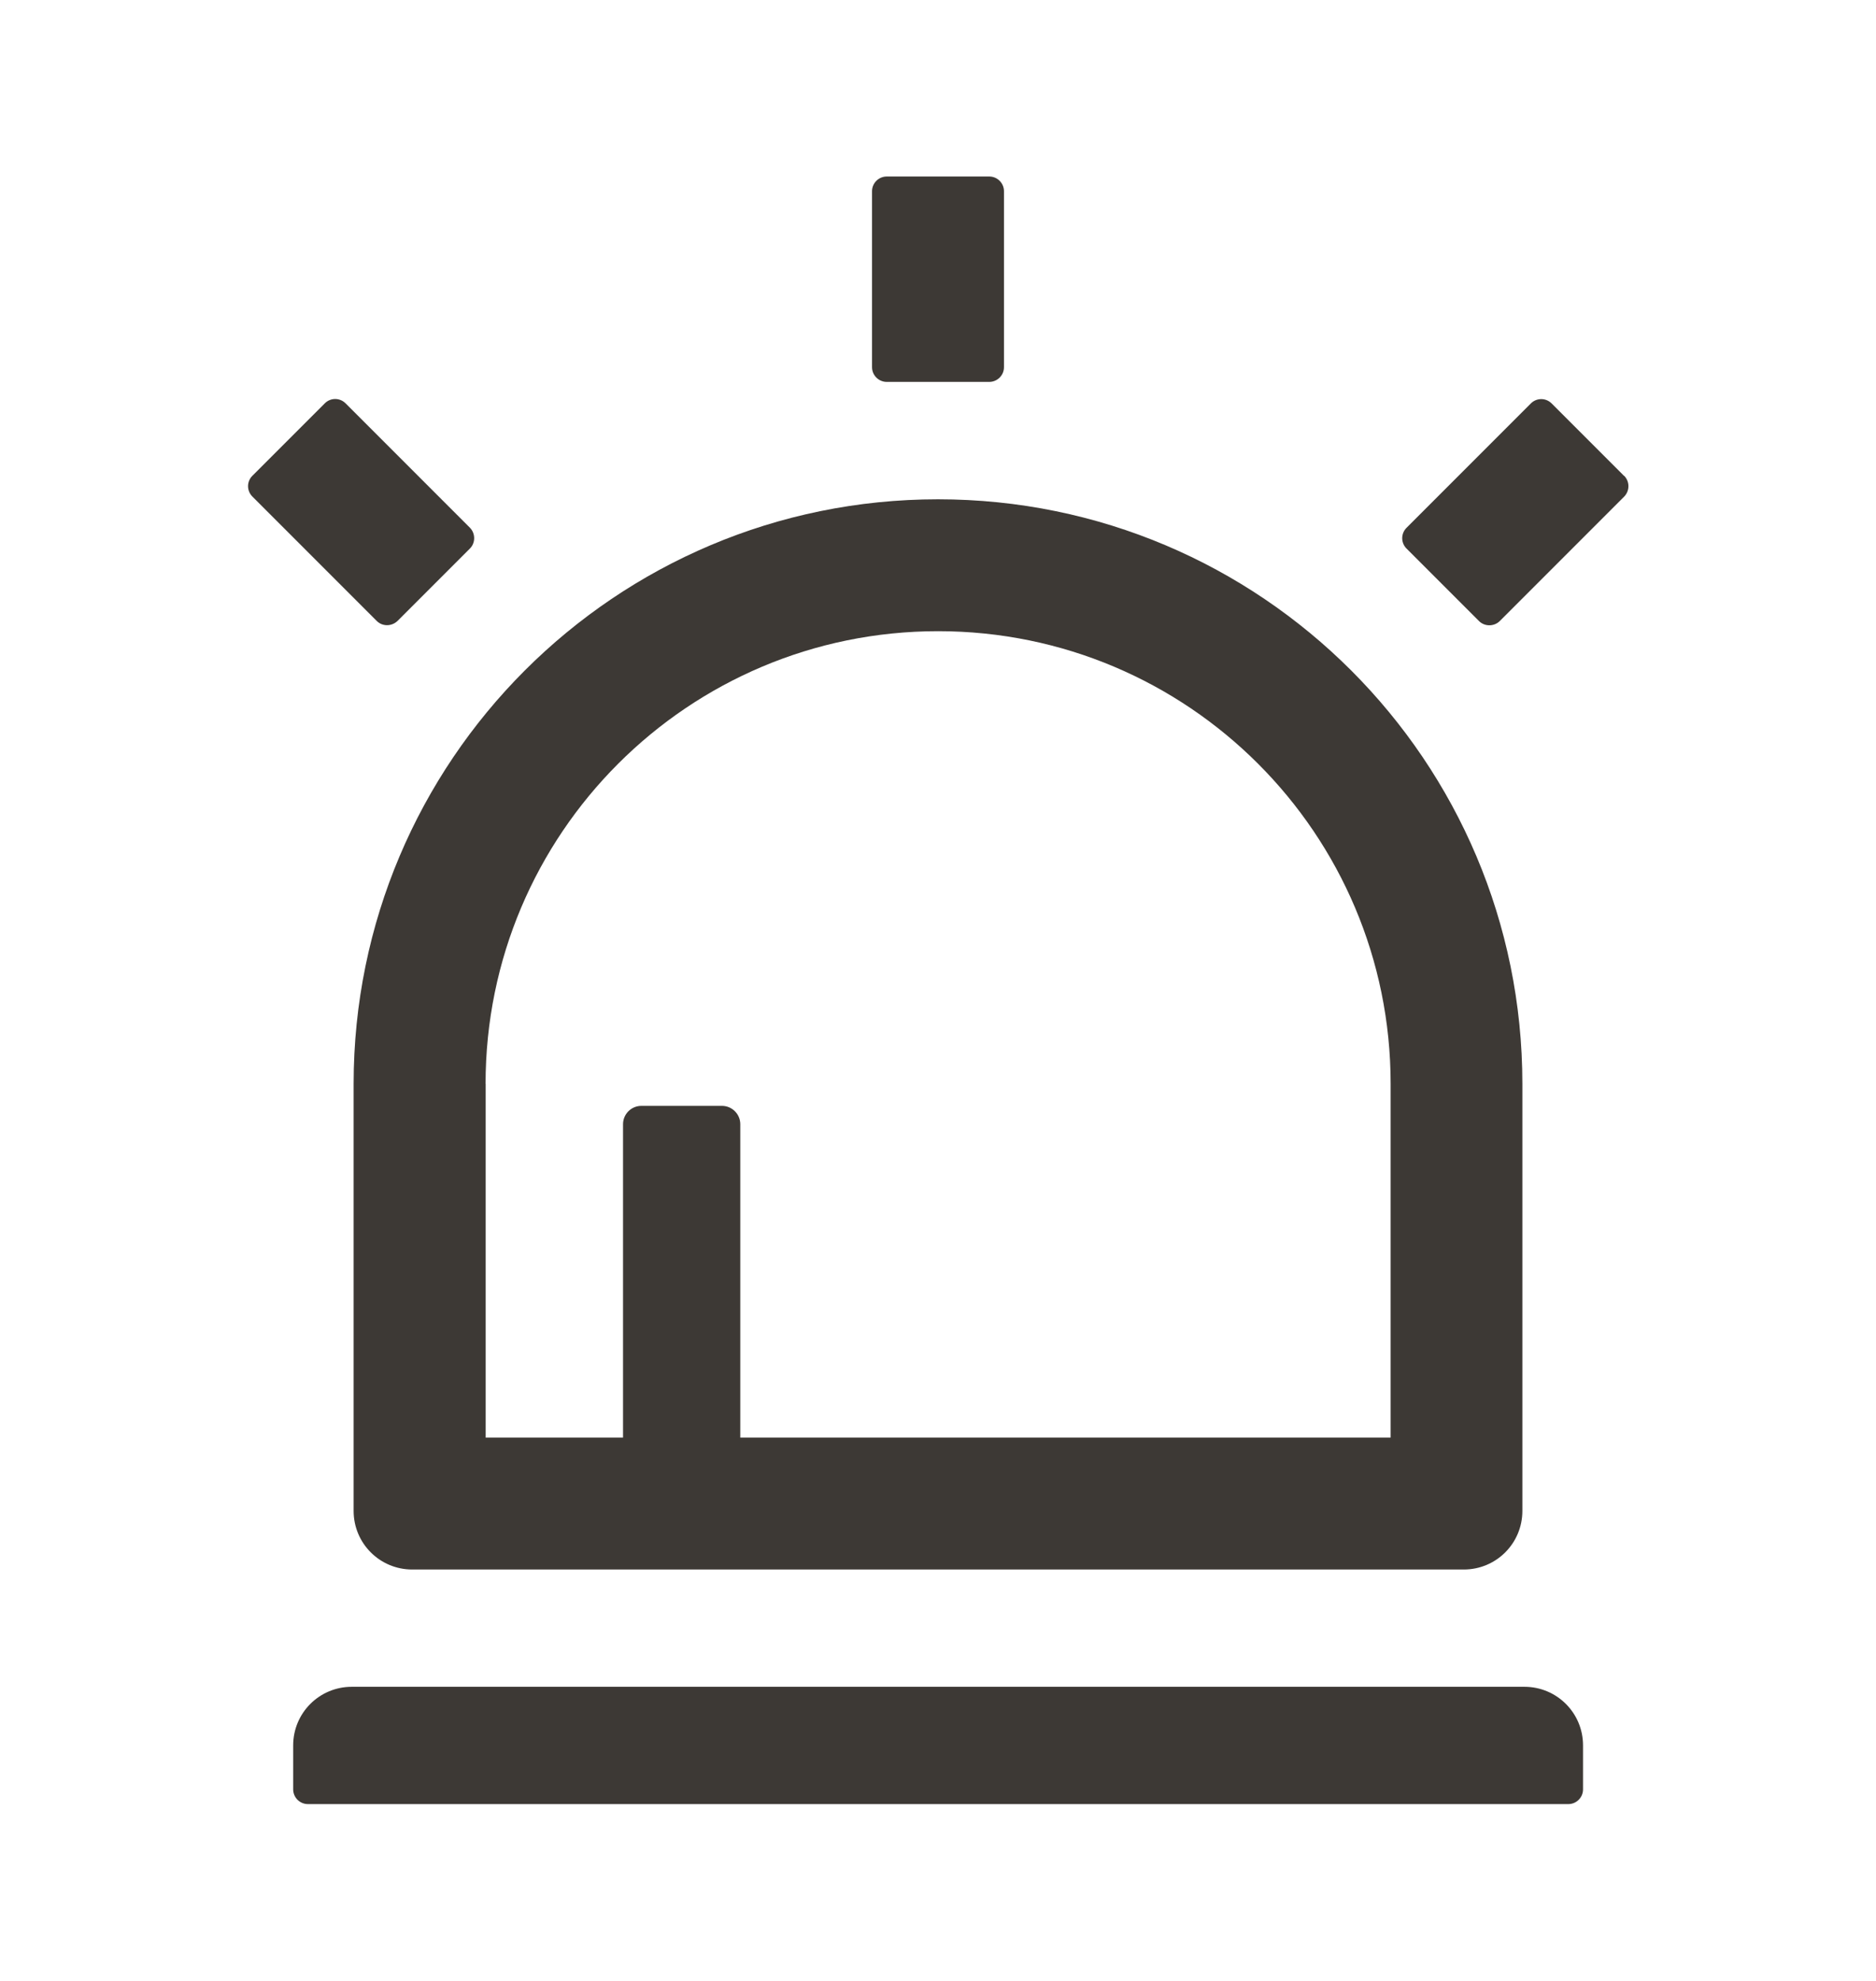 <?xml version="1.0" encoding="UTF-8"?>
<svg width="18" height="19" fill="none" viewBox="0 0 18 19" xmlns="http://www.w3.org/2000/svg">
 <path d="m3.393 14.492c0 0.311 0.251 0.562 0.562 0.562h10.09c0.311 0 0.562-0.251 0.562-0.562v-4.096c0-3.097-2.51-5.607-5.607-5.607s-5.607 2.51-5.607 5.607v4.096zm1.266-4.096c0-2.398 1.944-4.342 4.342-4.342 2.398 0 4.342 1.944 4.342 4.342v3.393h-6.24v-3.006c0-0.097-0.079-0.176-0.176-0.176h-0.773c-0.097 0-0.176 0.079-0.176 0.176v3.006h-1.318v-3.393zm-0.846-4.439 0.696-0.696c0.054-0.054 0.054-0.144 0-0.199l-1.194-1.194c-0.026-0.026-0.062-0.041-0.099-0.041-0.037 0-0.073 0.015-0.099 0.041l-0.696 0.696c-0.026 0.026-0.041 0.062-0.041 0.099 0 0.037 0.015 0.073 0.041 0.099l1.194 1.194c0.054 0.054 0.142 0.054 0.199 0zm11.77-1.392-0.696-0.696c-0.026-0.026-0.062-0.041-0.099-0.041s-0.073 0.015-0.099 0.041l-1.194 1.194c-0.026 0.026-0.041 0.062-0.041 0.099 0 0.037 0.015 0.073 0.041 0.099l0.696 0.696c0.054 0.054 0.144 0.054 0.199 0l1.194-1.194c0.054-0.056 0.054-0.144 0-0.199zm-0.958 11.614h-11.25c-0.311 0-0.562 0.251-0.562 0.562v0.422c0 0.077 0.063 0.141 0.141 0.141h12.094c0.077 0 0.141-0.063 0.141-0.141v-0.422c0-0.311-0.251-0.562-0.562-0.562zm-6.117-12.516h0.984c0.077 0 0.141-0.063 0.141-0.141v-1.688c0-0.077-0.063-0.141-0.141-0.141h-0.984c-0.077 0-0.141 0.063-0.141 0.141v1.688c0 0.077 0.063 0.141 0.141 0.141z" fill="#3D3935"/>
</svg>
